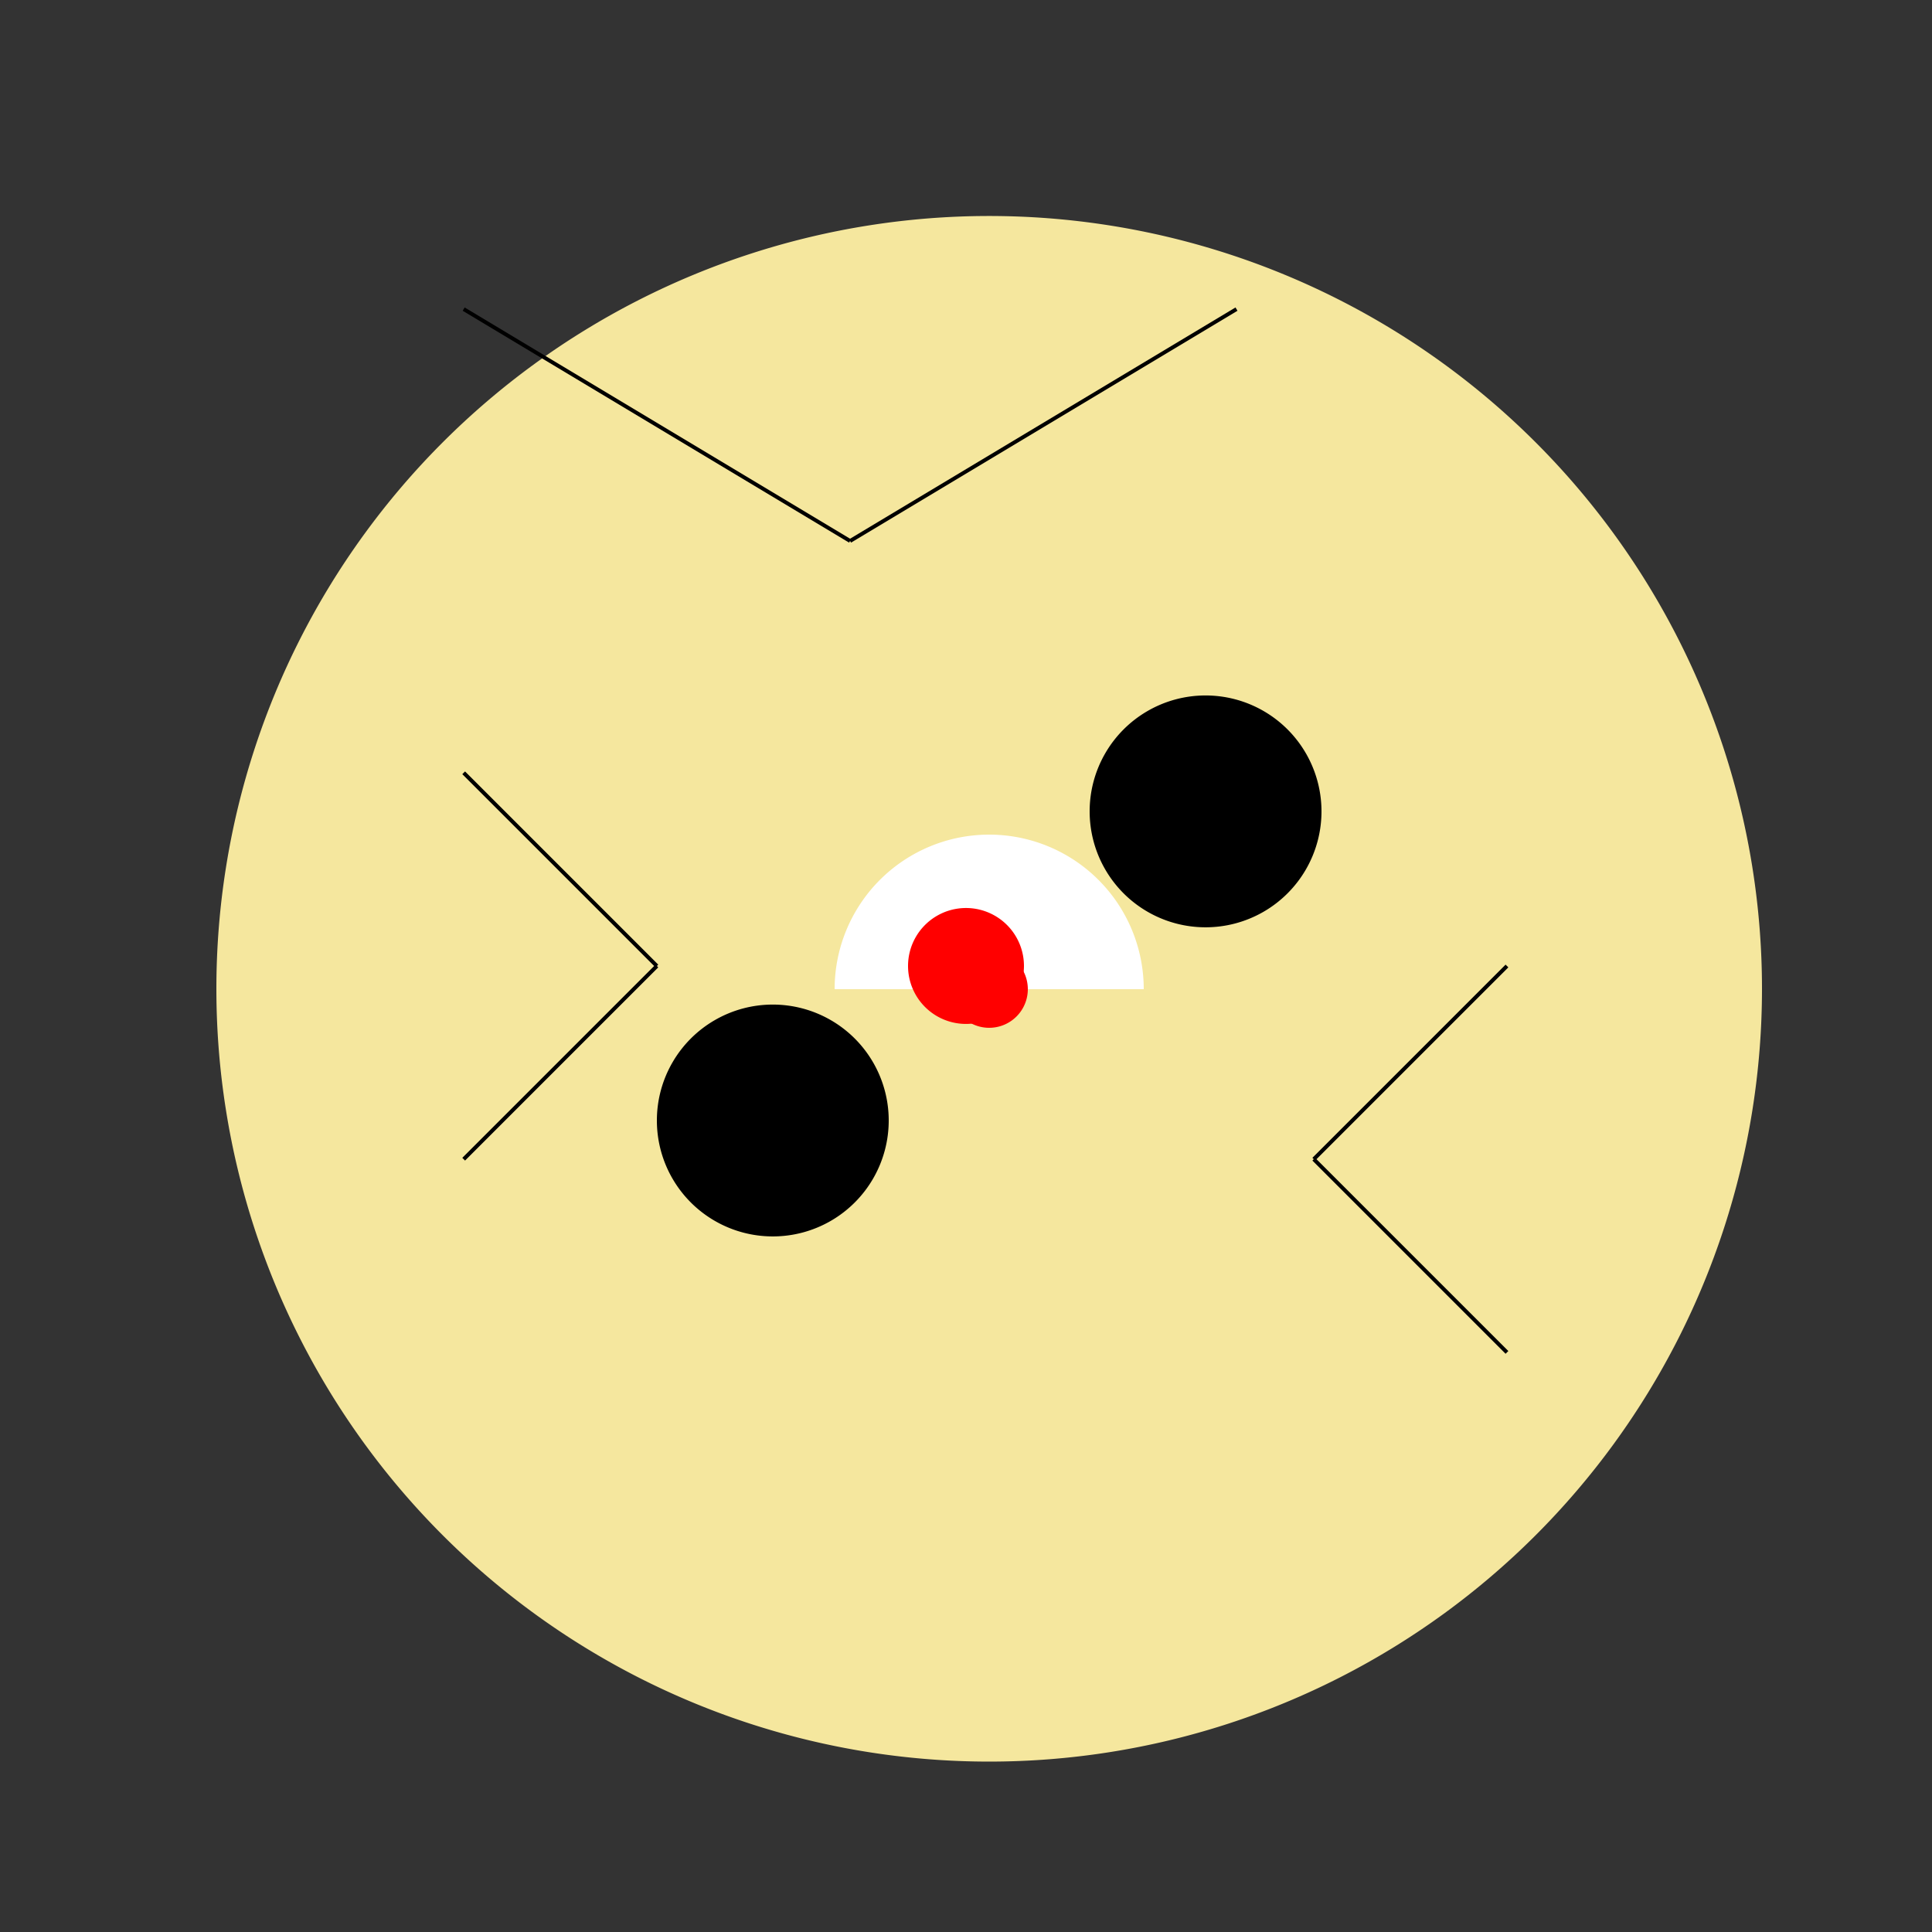 <!--

Generated by DrawGPT.
Free, open source, AI generated images in SVG, PNG, and HTML Canvas format.
https://drawgpt.ai

Created: 2023-09-26T01:08:52.785Z
Link: https://drawgpt.ai/prompt/9923/

-->
<svg xmlns="http://www.w3.org/2000/svg" xmlns:xlink="http://www.w3.org/1999/xlink" width="500" height="500"><rect width="100%" height="100%" fill="#333333" stroke="none"/><defs/><g><path fill="#F5E79E" stroke="none" paint-order="stroke fill markers" d=" M 456 256 A 200 200 0 1 1 456 255.8"/><path fill="#000000" stroke="none" paint-order="stroke fill markers" d=" M 230 290 A 30 30 0 1 1 230 289.97"/><path fill="#000000" stroke="none" paint-order="stroke fill markers" d=" M 342 210 A 30 30 0 1 1 342 209.97"/><path fill="none" stroke="#000000" paint-order="fill stroke markers" d=" M 340 300 L 390 350 M 340 300 L 390 250 M 170 250 L 120 200 M 170 250 L 120 300" stroke-miterlimit="10" stroke-dasharray=""/><path fill="none" stroke="#000000" paint-order="fill stroke markers" d=" M 220 140 L 120 80 M 220 140 L 320 80" stroke-miterlimit="10" stroke-dasharray=""/><path fill="#FFFFFF" stroke="none" paint-order="stroke fill markers" d=" M 216 256 A 40 40 0 0 1 296 256"/><path fill="#FF0000" stroke="none" paint-order="stroke fill markers" d=" M 266 256 A 10 10 0 1 1 266 255.99"/><path fill="#FF0000" stroke="none" paint-order="stroke fill markers" d=" M 265 250 A 15 15 0 1 1 265 249.985"/></g></svg>